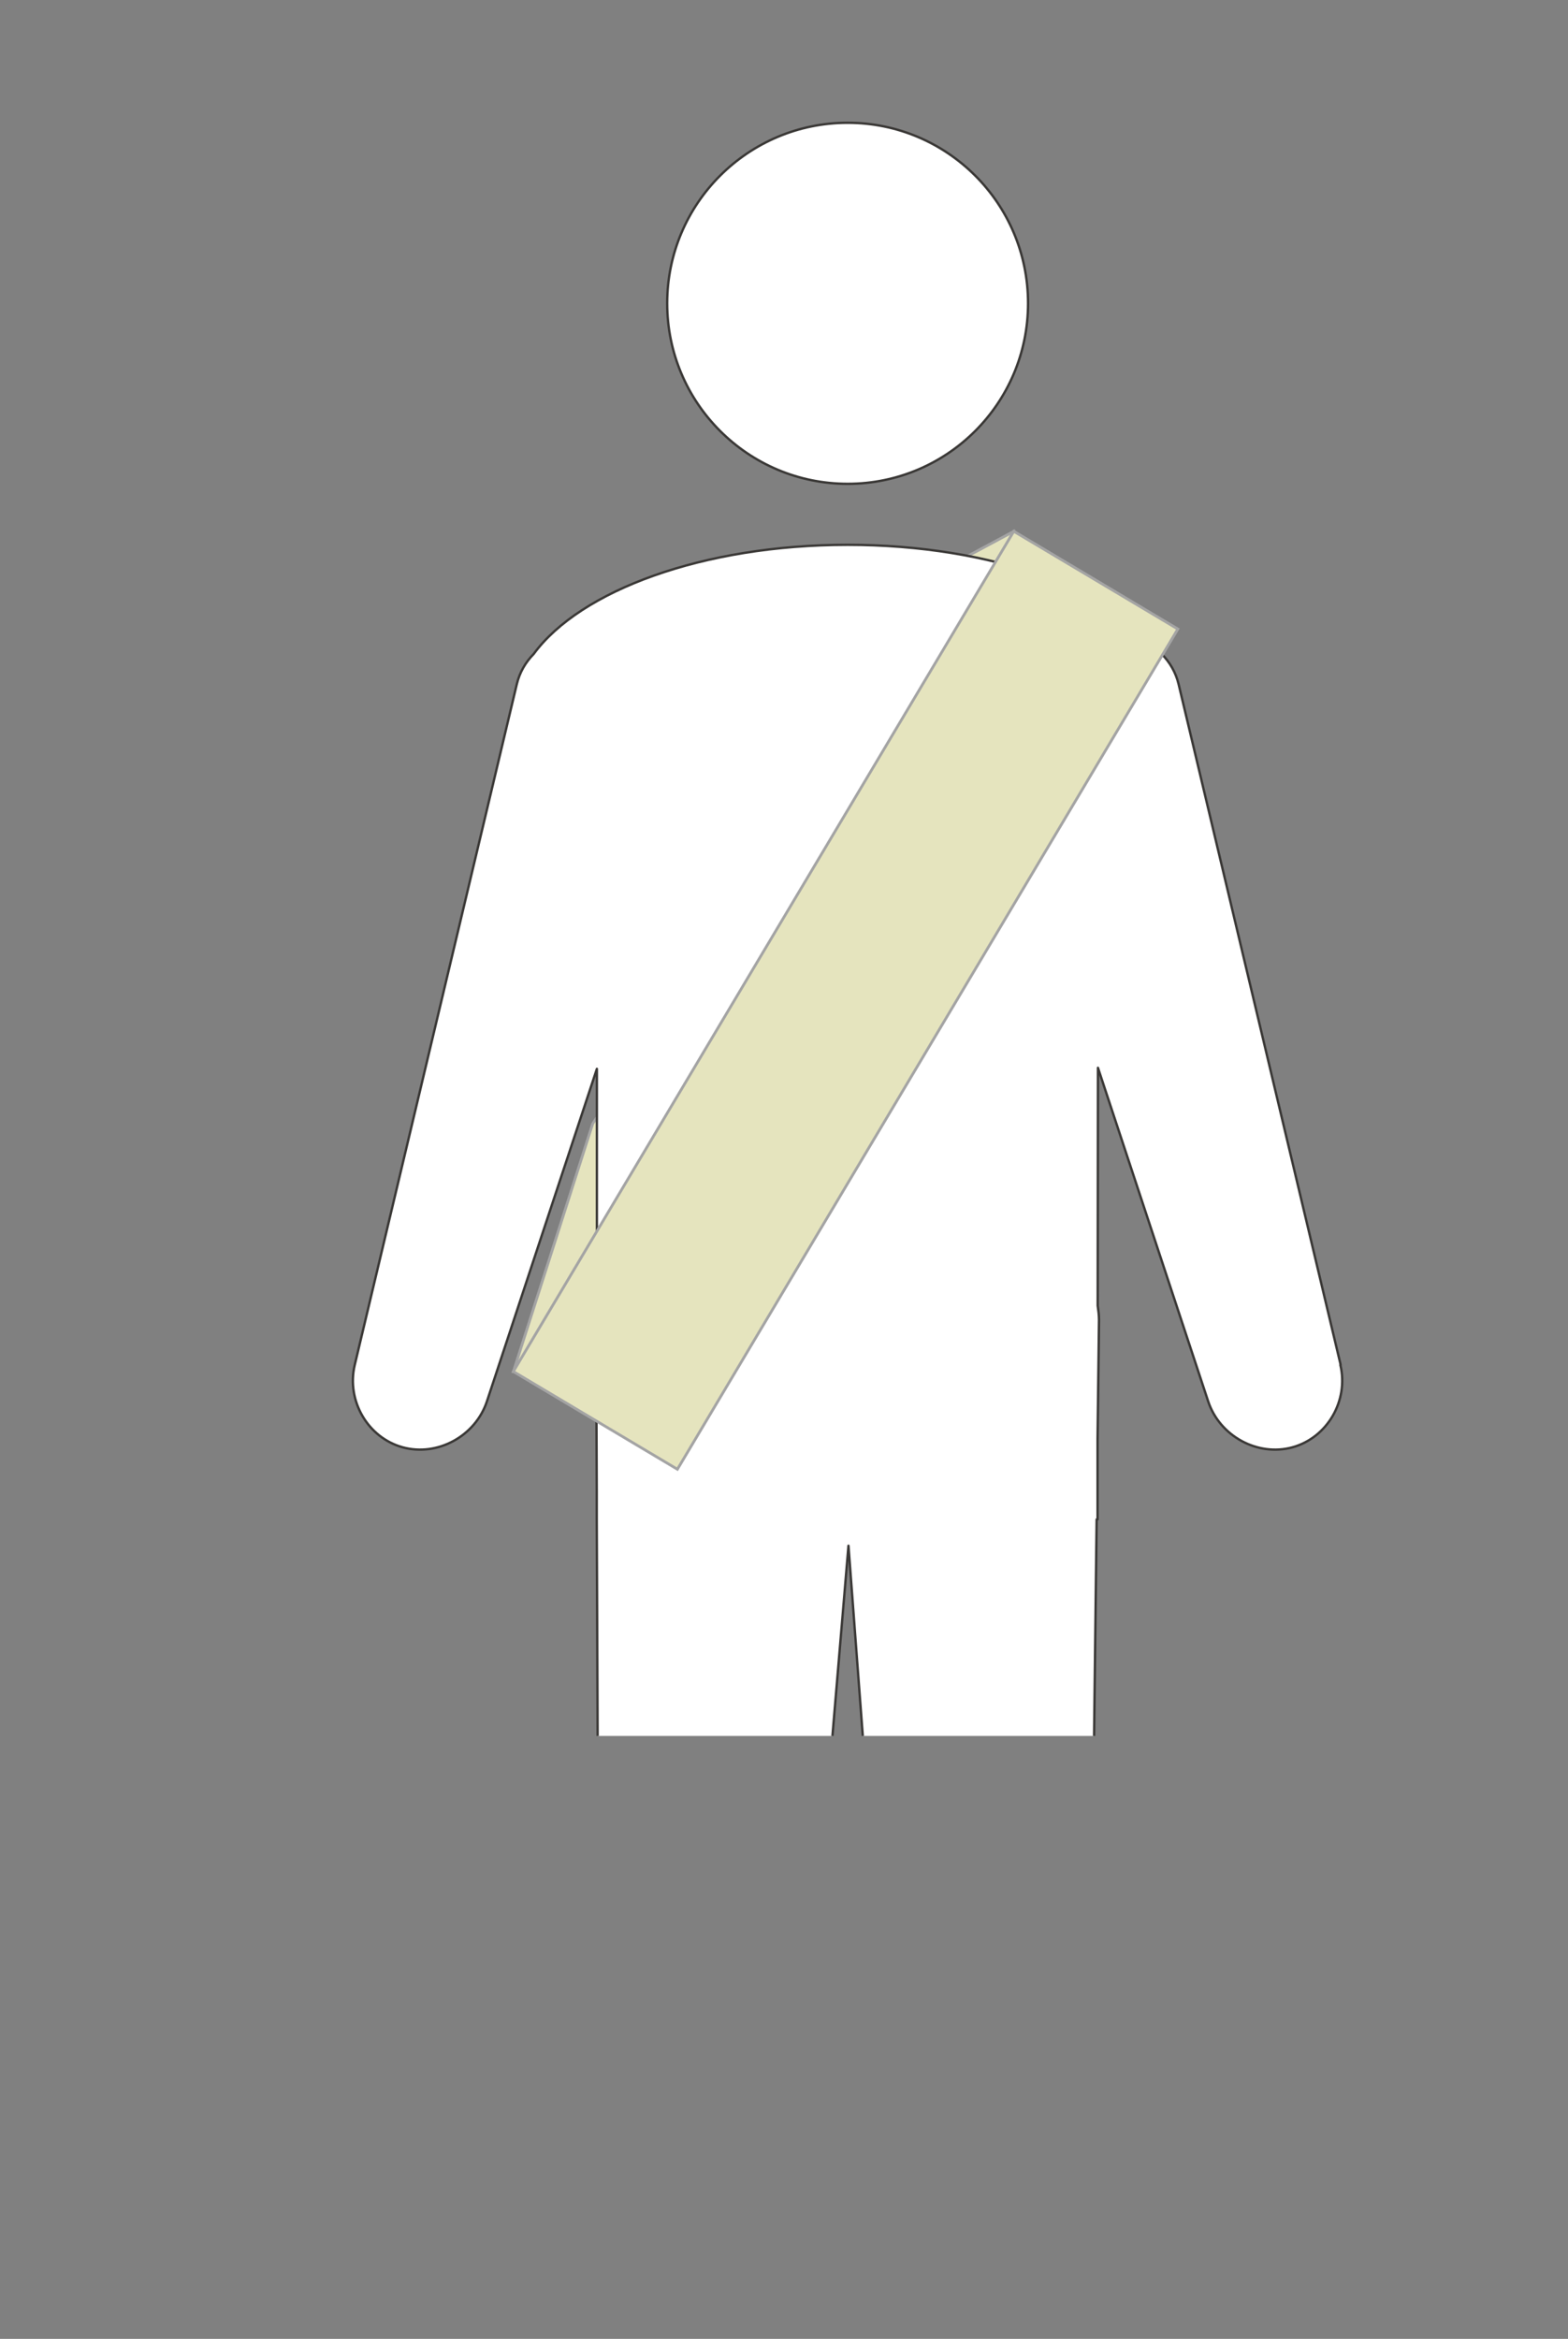 <?xml version="1.0" encoding="UTF-8"?>
<svg id="_レイヤー_2" data-name="レイヤー 2" xmlns="http://www.w3.org/2000/svg" xmlns:xlink="http://www.w3.org/1999/xlink" viewBox="0 0 119.79 178.67">
  <rect x="0" y="0" width="119.79" height="178.67" fill="#808080" stroke="none"/>
  <defs>
    <style>
      .cls-1 {
        fill: none;
      }

      .cls-2 {
        fill: #fff;
        stroke: #3a3836;
        stroke-linecap: round;
        stroke-linejoin: round;
        stroke-width: .18px;
      }

      .cls-3 {
        fill: #e5e4be;
        stroke: #a4a4a4;
        stroke-width: .21px;
      }

      .cls-4 {
        clip-path: url(#clippath);
      }
    </style>
    <clipPath id="clippath">
      <rect class="cls-1" y="0" width="119.79" height="132.61"/>
    </clipPath>
  </defs>
  <g id="_レイヤー_1-2" data-name="レイヤー 1">
    <polygon class="cls-3" points="77.45 40.59 72.1 43.46 78.18 48.2 77.45 40.59"/>
    <polygon class="cls-3" points="45.28 85.84 39.22 104.78 50.68 104.77 51.59 76.37 45.28 85.84"/>
    <g class="cls-4">
      <g>
        <path class="cls-2" d="M64.76,36.96c7.61,0,13.78-6.17,13.78-13.79s-6.17-13.79-13.78-13.79-13.79,6.18-13.79,13.79,6.18,13.79,13.79,13.79Z"/>
        <path class="cls-2" d="M102.42,104.26l-12.38-52c-.22-.91-.68-1.68-1.29-2.3-3.57-4.86-12.95-8.34-23.99-8.34s-20.42,3.48-23.99,8.34c-.61.62-1.07,1.39-1.29,2.31l-12.38,52c-.65,2.73,1,5.56,3.66,6.29,2.66.73,5.56-.85,6.44-3.51l8.4-25.4v18.73c-.01.19-.06.37-.06.56l.05,12.98v2.15h0l.22,54.25c.02,4.39,3.15,8.11,6.96,8.26,3.81.15,7.23-3.3,7.6-7.68l4.45-52.82,3.98,52.83c.33,4.38,3.67,7.81,7.42,7.63,3.75-.19,6.87-3.93,6.92-8.32l.64-54.15h.07v-6.16s.11-9.08.11-9.08c0-.37-.05-.73-.1-1.09l.02-18.17,8.42,25.48c.88,2.66,3.78,4.24,6.44,3.51,2.66-.73,4.31-3.56,3.66-6.29Z"/>
      </g>
    </g>
    <rect class="cls-3" x="57.31" y="39.06" width="14.59" height="74.71" transform="translate(48.2 -22.3) rotate(30.78)"/>
  </g>
</svg>